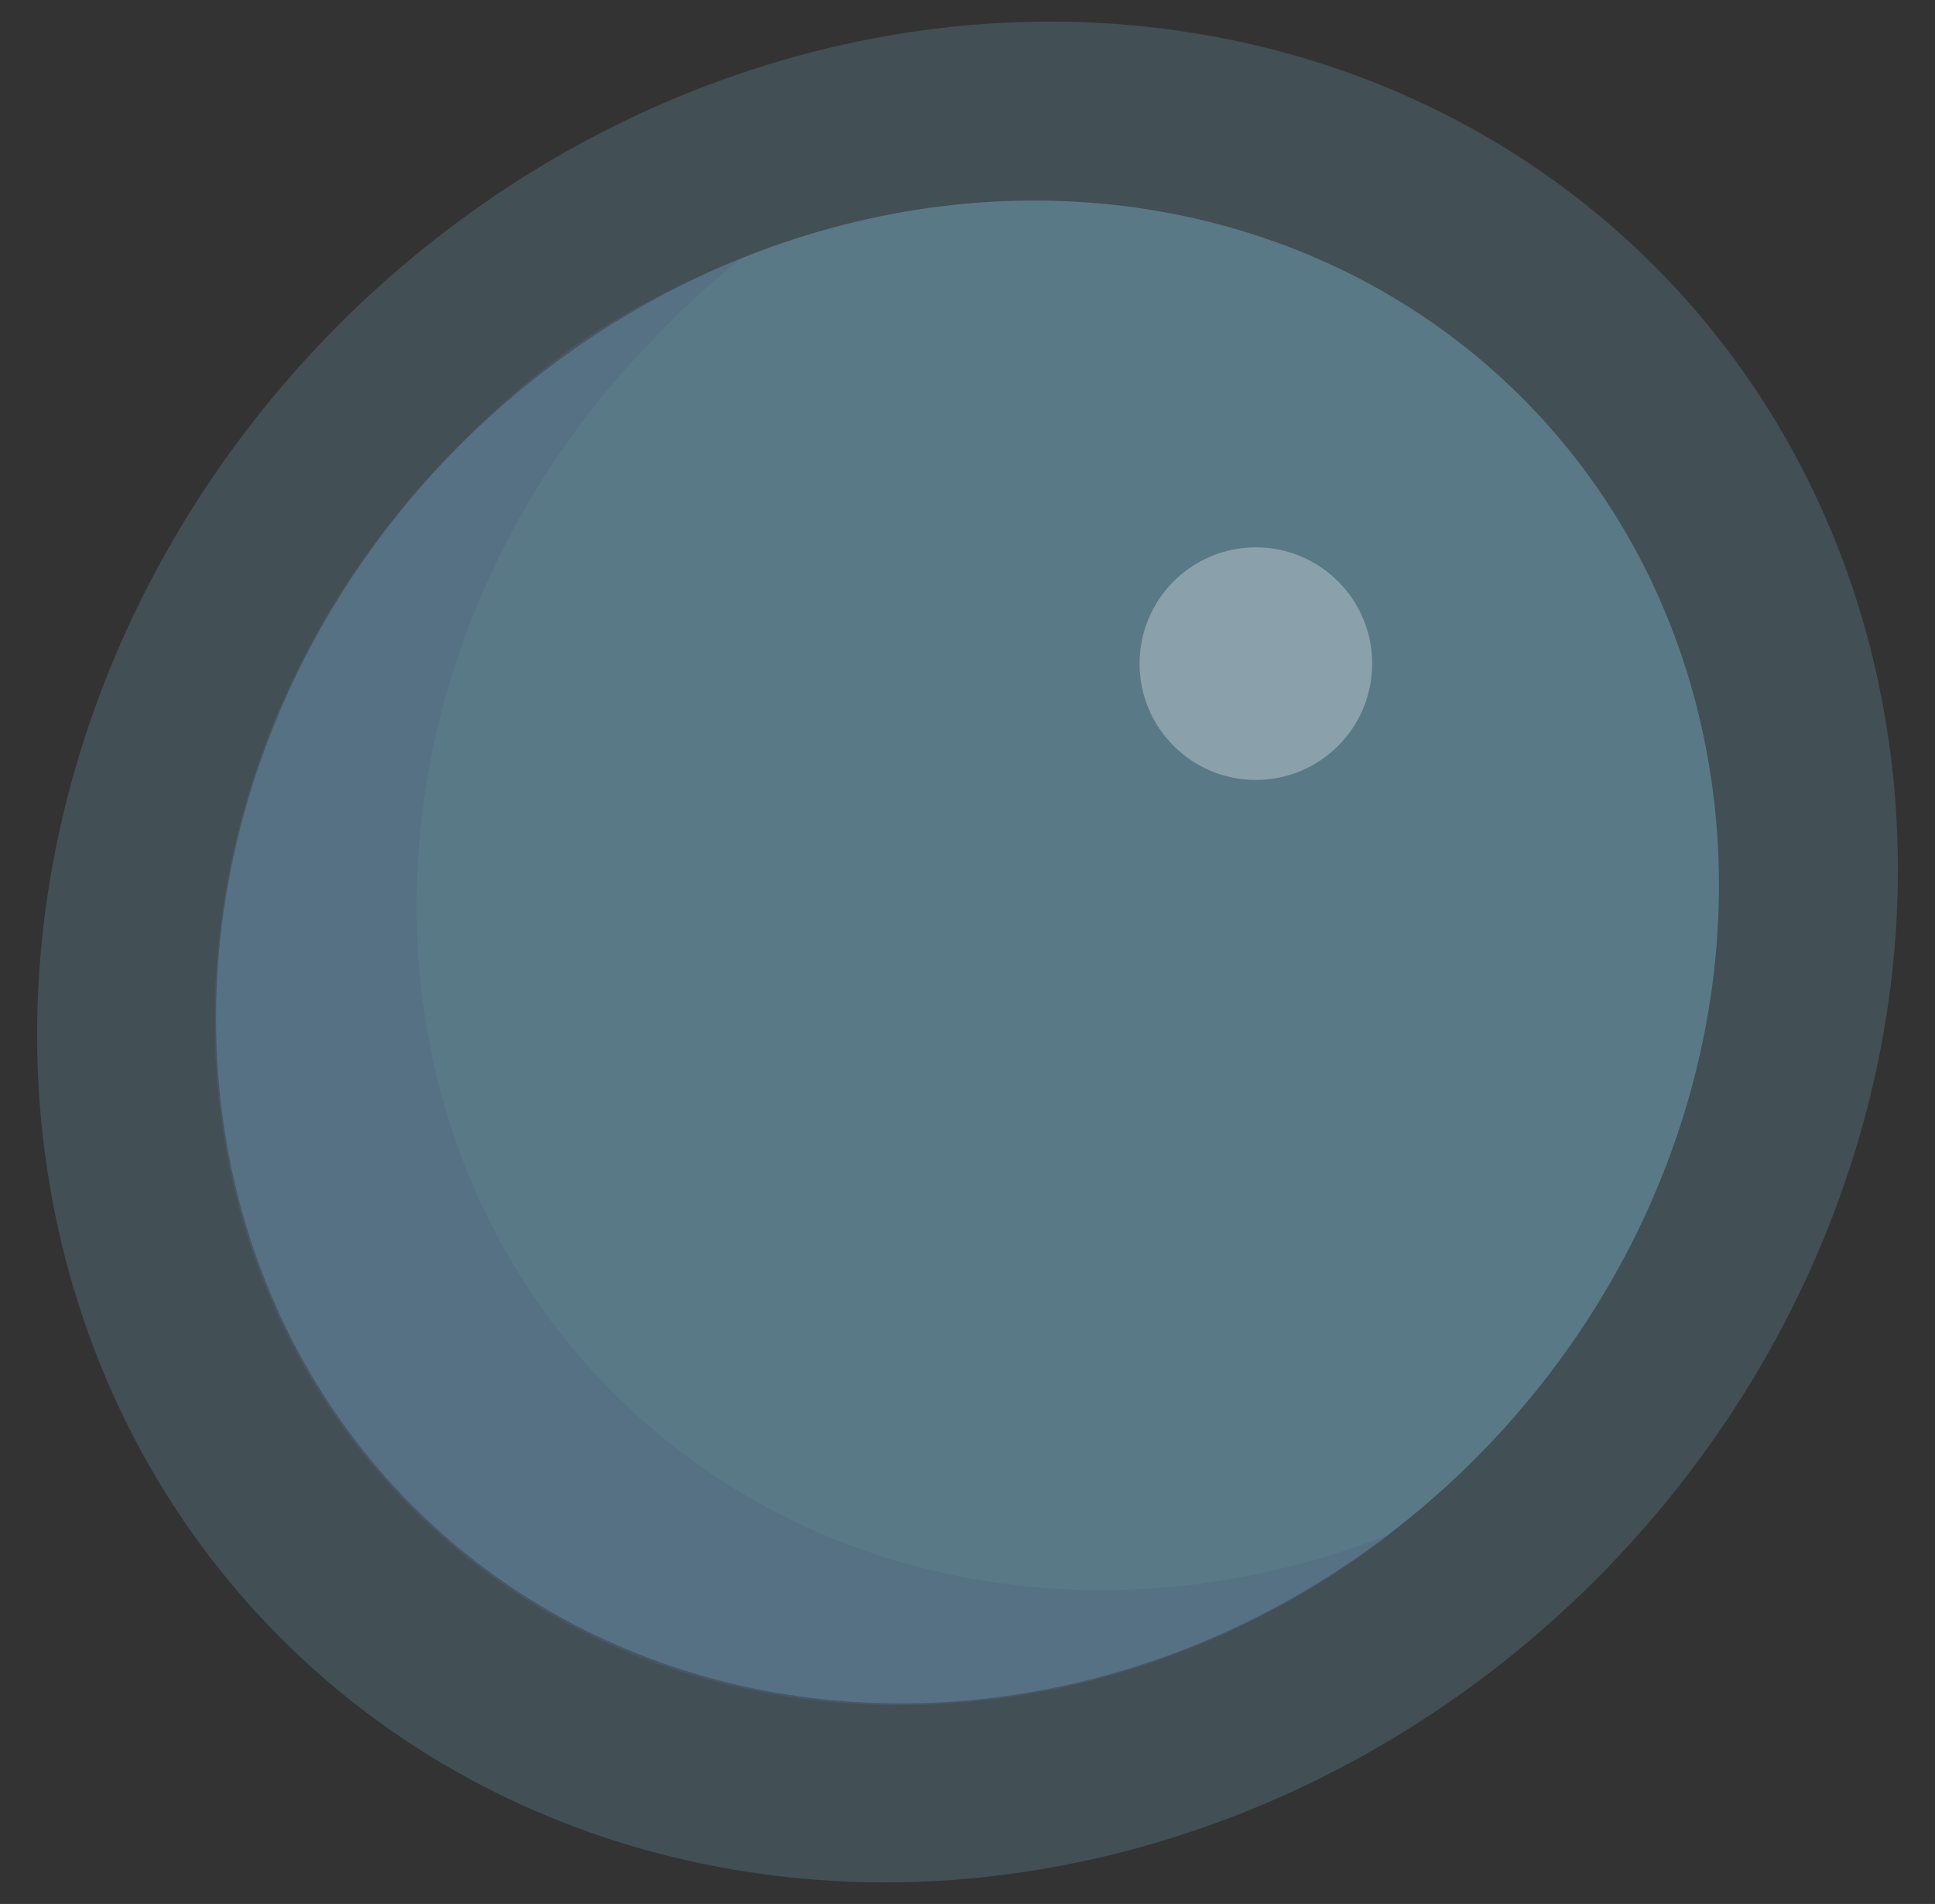 <svg xmlns="http://www.w3.org/2000/svg" viewBox="0 0 187.333 184.333"><rect x="0" y="0" width="187.333" height="184.333" fill="#333333" stroke="none"/><defs><style>.cls-1,.cls-2{fill:#597987;}.cls-1,.cls-3{opacity:0.4;}.cls-3{fill:#53657e;}.cls-4{fill:#fff;opacity:0.3;}</style></defs><g id="planete_03" data-name="planete 03"><ellipse class="cls-1" cx="93.667" cy="92.167" rx="93.983" ry="85.986" transform="translate(-37.737 93.227) rotate(-45)"/><ellipse class="cls-2" cx="93.667" cy="92.167" rx="75.906" ry="69.447" transform="translate(-37.737 93.227) rotate(-45)"/><path class="cls-3" d="M59.409,134.88C32.288,107.76,34.333,61.744,63.976,32.1a80.821,80.821,0,0,1,7.796-7.112C59.103,30.237,52.569,34.96,44.373,43.17,14.754,72.838,12.758,118.893,39.879,146.014c24.765,24.765,65.278,25.197,94.701,2.518C108.535,158.846,79.028,154.5,59.409,134.88Z"/><circle class="cls-4" cx="121.584" cy="64.25" r="11.259"/></g></svg>